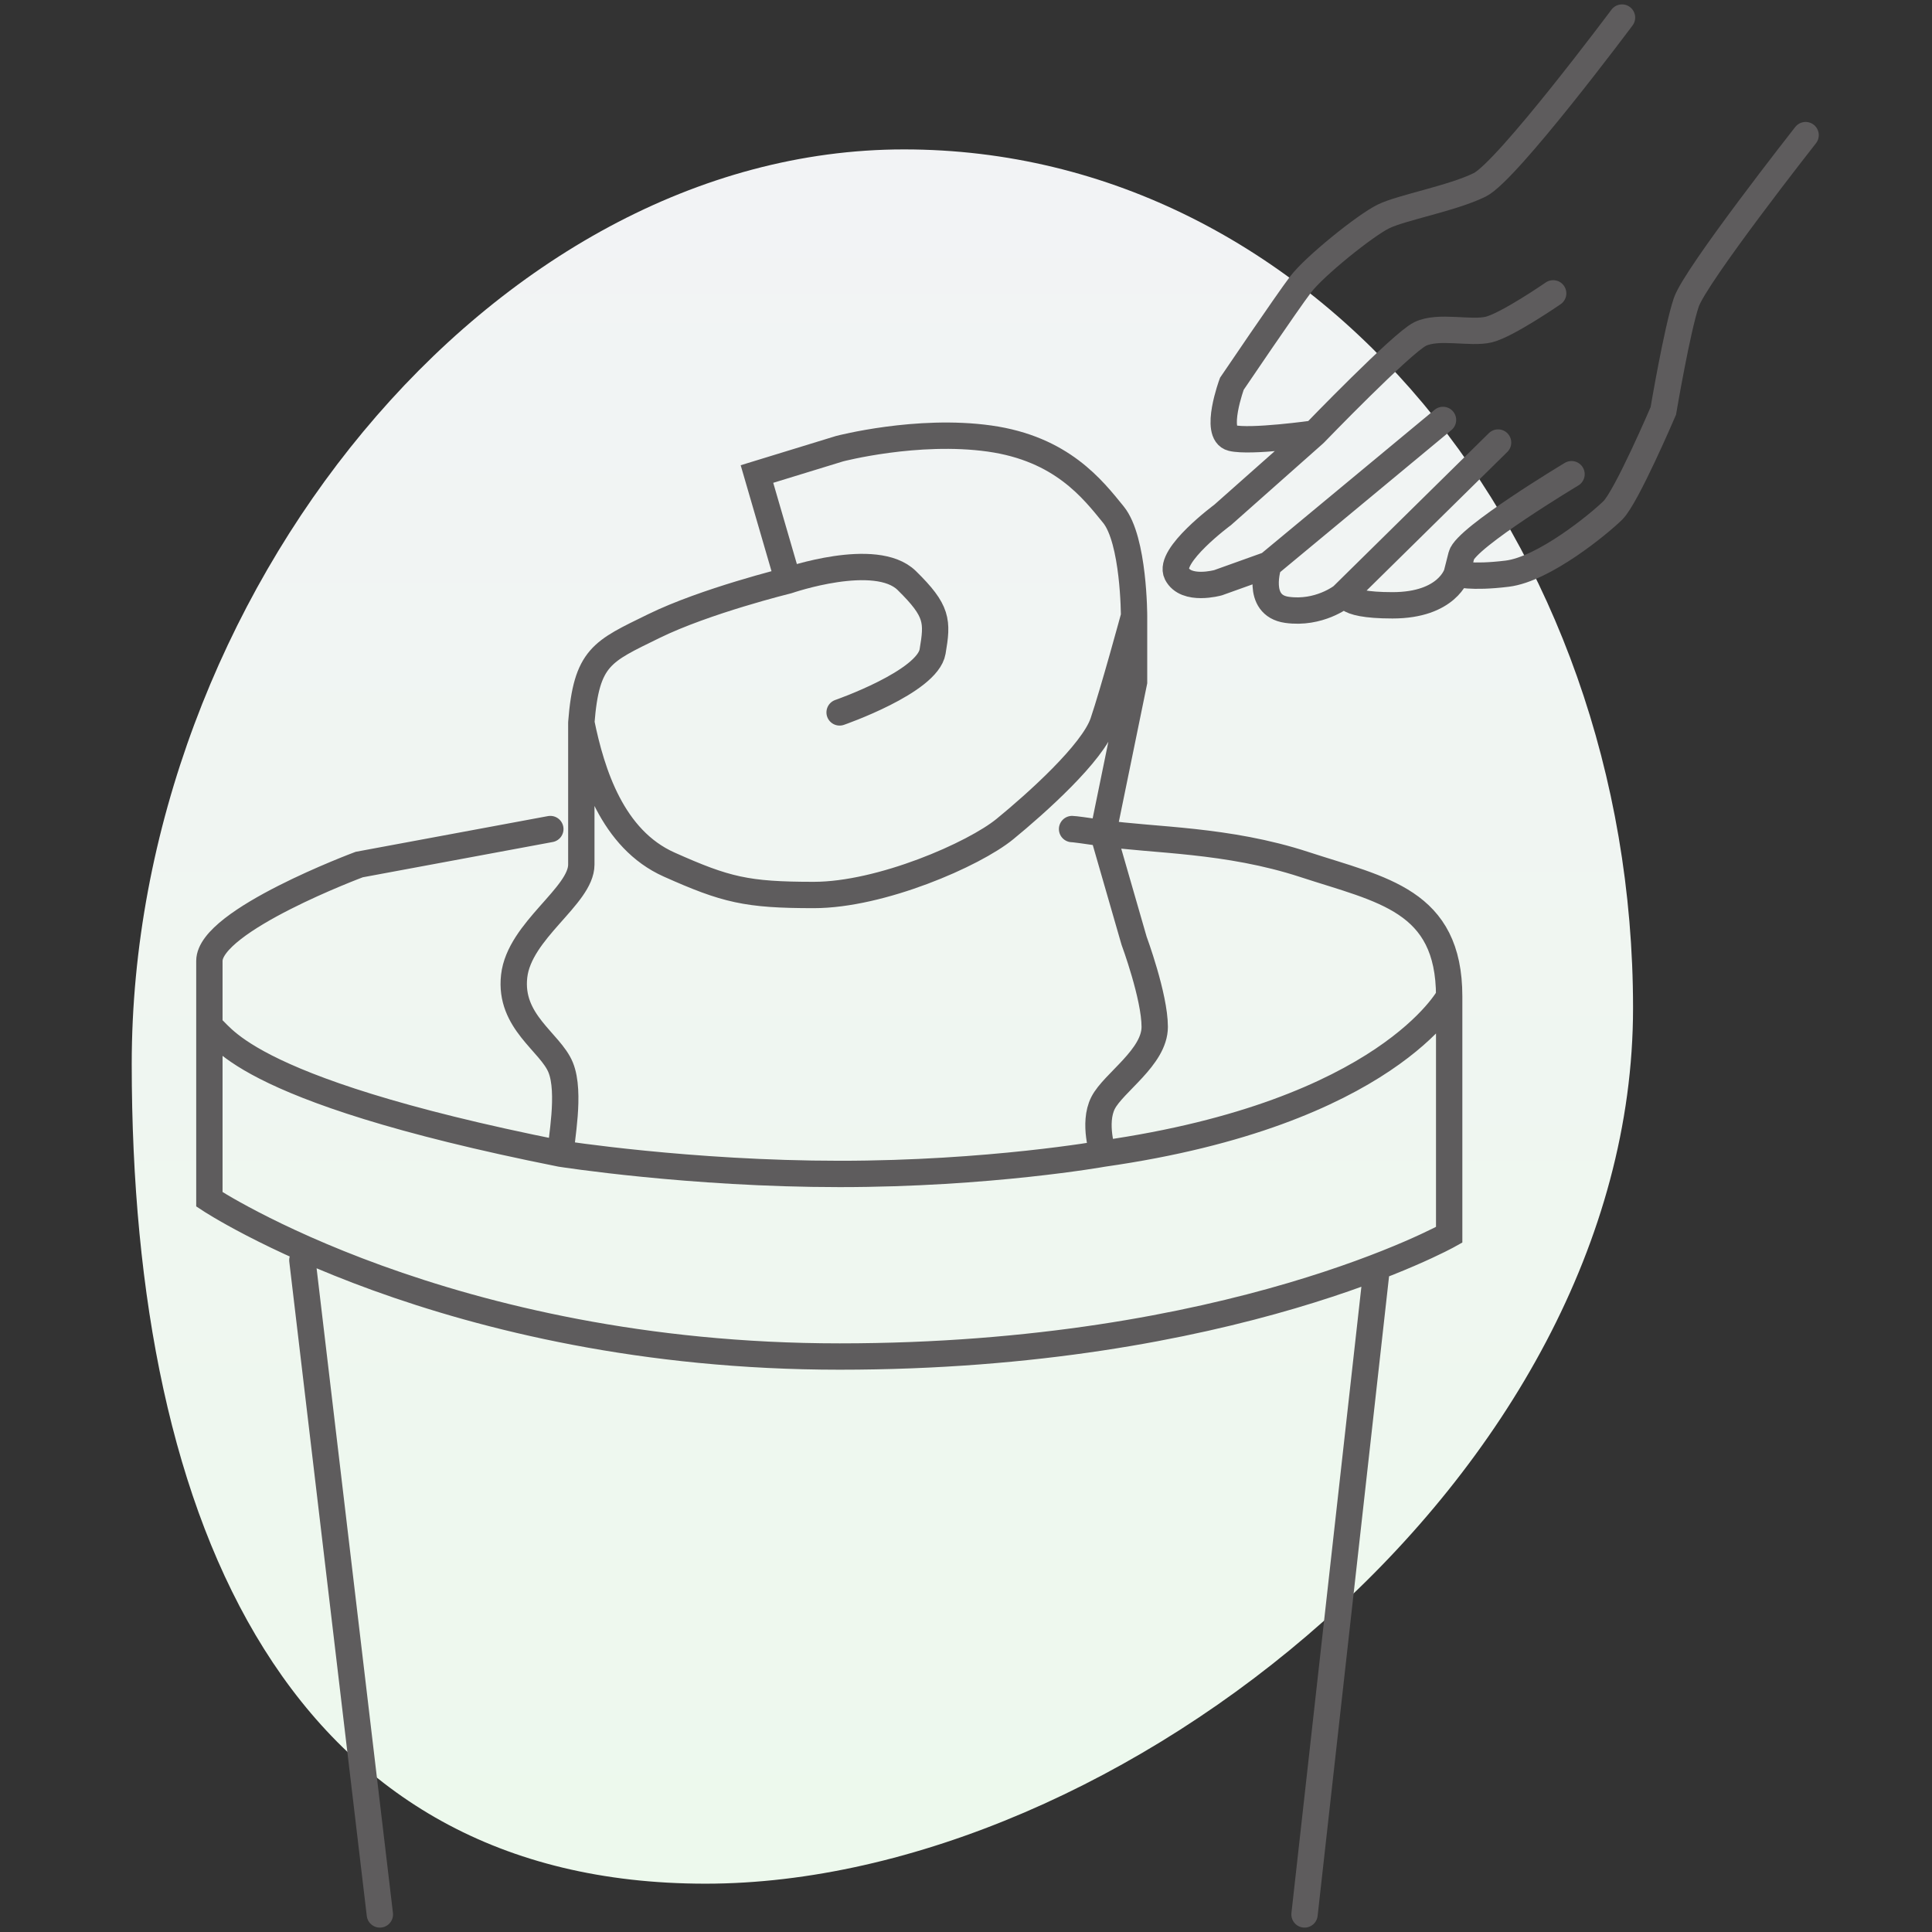 <svg width="220" height="220" viewBox="0 0 220 220" fill="none" xmlns="http://www.w3.org/2000/svg">
<rect x="0" y="0" width="220" height="220" fill="#333333" stroke="none"/>
<path d="M185.958 114.773C185.958 167.95 127.275 214.498 80.338 214.498C33.4 214.498 15 174.337 15 121.159C15 67.982 55.998 17.013 102.935 17.013C149.873 17.013 185.958 61.595 185.958 114.773Z" fill="url(#paint0_linear_385_7288)"/>
<path d="M43.255 218L34.431 143.497M148.549 218L156.784 144.27M62.667 94.406L40.902 98.449C40.902 98.449 23.843 104.802 23.843 109.422C23.843 114.043 23.843 116.93 23.843 116.93M122.079 94.406C122.321 94.406 123.64 94.586 125.608 94.875M165.02 113.465C165.02 102.492 157.373 101.337 148.549 98.449C139.726 95.561 131.267 95.707 125.608 94.875M165.02 113.465V140.61C165.02 140.61 140.314 154.471 95.608 154.471C50.902 154.471 23.843 136.567 23.843 136.567V116.93M165.02 113.465C165.02 113.465 157.961 126.749 125.608 131.369M23.843 116.93C25.255 117.392 26.196 123.861 63.843 131.369M63.843 131.369C63.843 131.369 78.549 133.679 95.608 133.679C112.667 133.679 125.608 131.369 125.608 131.369M63.843 131.369C63.843 129.983 65.02 124.438 63.843 121.551C62.667 118.663 57.961 116.353 58.549 111.155C59.137 105.957 66.196 102.023 66.196 98.449C66.196 94.875 66.196 85.852 66.196 82.278M125.608 131.369C125.608 131.369 124.431 127.904 125.608 125.594C126.784 123.283 131.49 120.396 131.49 116.93C131.49 113.465 129.137 107.112 129.137 107.112L125.608 94.875M66.196 82.278C66.784 74.77 68.549 74.192 74.431 71.305C80.314 68.417 89.725 66.107 89.725 66.107M66.196 82.278C67.373 88.053 69.725 95.561 76.196 98.449C82.667 101.337 85.02 101.914 92.667 101.914C100.314 101.914 110.902 97.294 114.431 94.406C117.961 91.519 124.431 85.743 125.608 82.278C126.784 78.813 129.137 70.15 129.137 70.15M89.725 66.107C89.725 66.107 99.725 62.642 103.255 66.107C106.784 69.572 106.784 70.727 106.196 74.192C105.608 77.658 95.608 81.123 95.608 81.123M89.725 66.107L86.196 53.978L95.608 51.091C95.608 51.091 104.431 48.781 112.667 49.936C120.902 51.091 124.431 55.711 126.784 58.599C129.137 61.487 129.137 70.15 129.137 70.15M129.137 70.15V77.658L125.608 94.875" stroke="#5E5C5D" stroke-width="3" stroke-linecap="round"/>
<path d="M184.701 2C184.701 2 171.634 19.504 168.498 21.049C165.362 22.593 159.613 23.623 157.522 24.653C155.432 25.682 149.682 30.316 148.114 32.375C146.546 34.434 140.274 43.701 140.274 43.701C140.274 43.701 138.183 49.364 140.274 49.879C142.365 50.394 149.682 49.364 149.682 49.364M149.682 49.364C149.682 49.364 159.613 39.068 161.704 38.038C163.794 37.008 167.453 38.038 169.544 37.523C171.634 37.008 176.861 33.405 176.861 33.405M149.682 49.364L139.229 58.631C139.229 58.631 132.957 63.265 134.002 65.324C135.047 67.383 138.706 66.354 138.706 66.354L144.455 64.294M205.608 15.386C205.608 15.386 193.064 31.345 192.019 34.434C190.973 37.523 189.405 46.79 189.405 46.79C189.405 46.79 185.224 56.572 183.656 58.117C182.088 59.661 175.816 64.809 171.634 65.324C167.453 65.839 165.885 65.324 165.885 65.324M165.885 65.324C165.885 65.324 165.885 65.324 166.408 63.265C166.93 61.206 178.952 53.998 178.952 53.998M165.885 65.324C165.885 65.324 164.84 68.928 158.568 68.928C152.295 68.928 153.341 67.383 153.341 67.383M153.341 67.383L170.589 50.394M153.341 67.383L152.818 67.898C152.818 67.898 150.205 69.958 146.546 69.443C142.887 68.928 144.455 64.294 144.455 64.294M144.455 64.294L164.317 47.82" stroke="#5E5C5D" stroke-width="3" stroke-linecap="round"/>
<defs>
<linearGradient id="paint0_linear_385_7288" x1="100.479" y1="17.013" x2="100.479" y2="214.498" gradientUnits="userSpaceOnUse">
<stop stop-color="#F2F3F5"/>
<stop offset="1" stop-color="#EDF9ED"/>
</linearGradient>
</defs>
</svg>
